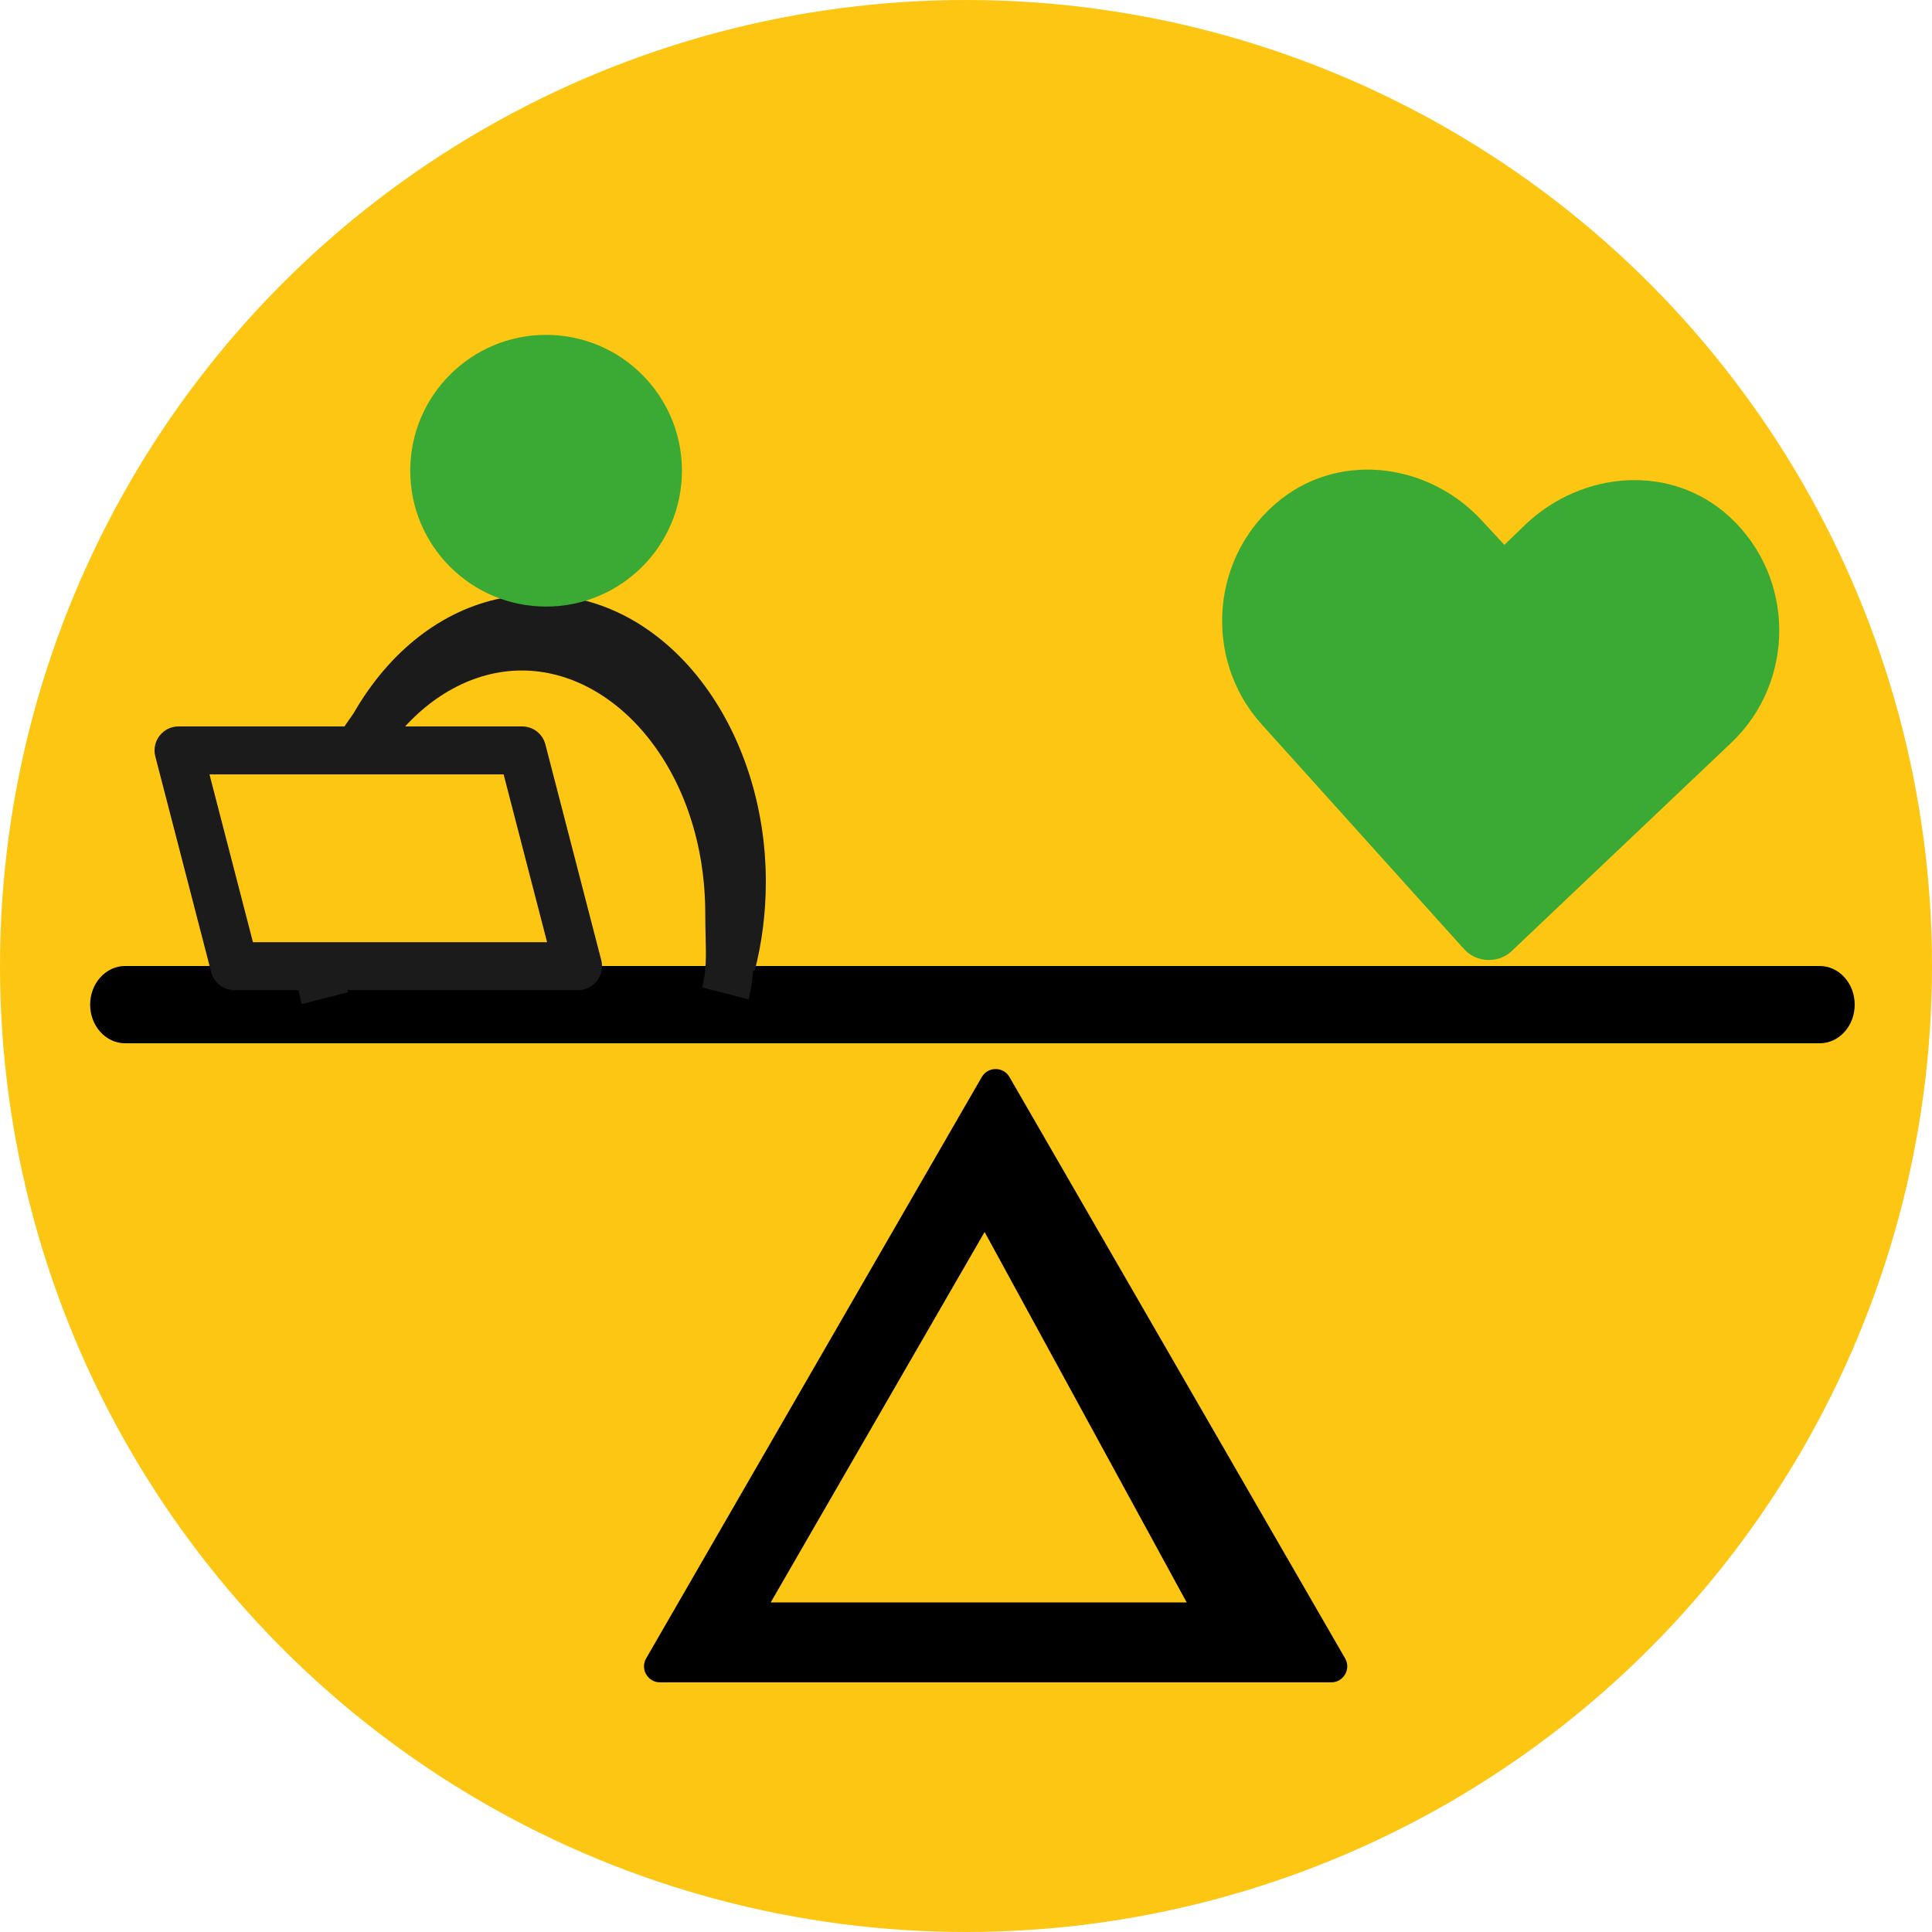 <svg width="100" height="100" viewBox="0 0 100 100" fill="none" xmlns="http://www.w3.org/2000/svg">
<circle cx="50" cy="50" r="50" fill="#FCC612"/>
<path fill-rule="evenodd" clip-rule="evenodd" d="M33.445 85.837C33.127 86.388 33.525 87.077 34.161 87.077H68.906C69.543 87.077 69.941 86.388 69.622 85.837L52.25 55.747C51.932 55.196 51.136 55.196 50.817 55.747L33.445 85.837ZM51.534 62.778L39.892 82.941H63.175L51.534 62.778Z" fill="black"/>
<path fill-rule="evenodd" clip-rule="evenodd" d="M4.666 52C4.666 50.895 5.477 50 6.478 50H94.187C95.188 50 95.999 50.895 95.999 52C95.999 53.105 95.188 54 94.187 54H6.478C5.477 54 4.666 53.105 4.666 52Z" fill="black"/>
<path d="M89.528 26.755C92.953 29.918 92.91 35.3 89.633 38.423L78.282 49.192C77.579 49.894 76.397 49.847 75.751 49.093L65.281 37.466C62.259 34.094 62.639 28.726 66.301 25.842C69.498 23.332 74.09 24.017 76.787 27.039L77.868 28.203L78.981 27.125C81.963 24.327 86.539 24.002 89.528 26.755Z" fill="#3AAA35"/>
<path fill-rule="evenodd" clip-rule="evenodd" d="M27.852 32.843C22.711 32.843 18.133 38.316 18.133 45.64C18.133 47.08 18.314 48.461 18.647 49.749L16.645 50.267C16.268 48.809 16.064 47.253 16.064 45.64C16.064 37.688 21.115 30.775 27.852 30.775C34.589 30.775 39.64 37.688 39.64 45.64C39.64 47.253 39.437 48.809 39.06 50.267L37.057 49.749C37.391 48.461 37.572 47.08 37.572 45.64C37.572 38.316 32.993 32.843 27.852 32.843Z" fill="#1B1B1B"/>
<path fill-rule="evenodd" clip-rule="evenodd" d="M27.008 34.705C22.038 34.705 17.512 40.031 17.512 47.295C17.512 48.717 17.691 50.081 18.019 51.352L15.616 51.972C15.235 50.498 15.03 48.925 15.03 47.295C15.03 39.282 20.119 32.223 27.008 32.223C33.897 32.223 38.986 39.282 38.986 47.295C38.986 47.591 38.994 47.895 39.002 48.206C39.032 49.308 39.063 50.498 38.746 51.727L36.343 51.107C36.566 50.245 36.548 49.51 36.523 48.499C36.514 48.139 36.504 47.743 36.504 47.295C36.504 40.031 31.979 34.705 27.008 34.705Z" fill="#1B1B1B"/>
<path d="M9.24 38.841L12.133 50.008H29.92L27.028 38.841H9.24Z" fill="#FCC612"/>
<path d="M35.297 24.365C35.297 28.248 32.149 31.396 28.266 31.396C24.382 31.396 21.234 28.248 21.234 24.365C21.234 20.481 24.382 17.333 28.266 17.333C32.149 17.333 35.297 20.481 35.297 24.365Z" fill="#3AAA35"/>
<path fill-rule="evenodd" clip-rule="evenodd" d="M8.259 38.081C8.494 37.778 8.856 37.6 9.24 37.6H27.028C27.593 37.6 28.087 37.982 28.229 38.53L31.121 49.697C31.217 50.069 31.136 50.464 30.901 50.767C30.666 51.071 30.304 51.249 29.92 51.249H12.132C11.567 51.249 11.073 50.867 10.931 50.319L8.039 39.152C7.942 38.78 8.024 38.385 8.259 38.081ZM10.843 40.082L13.093 48.767H28.317L26.067 40.082H10.843Z" fill="#1B1B1B"/>
<line x1="52.195" y1="60.803" x2="64.195" y2="82.803" stroke="black" stroke-width="5"/>
</svg>
